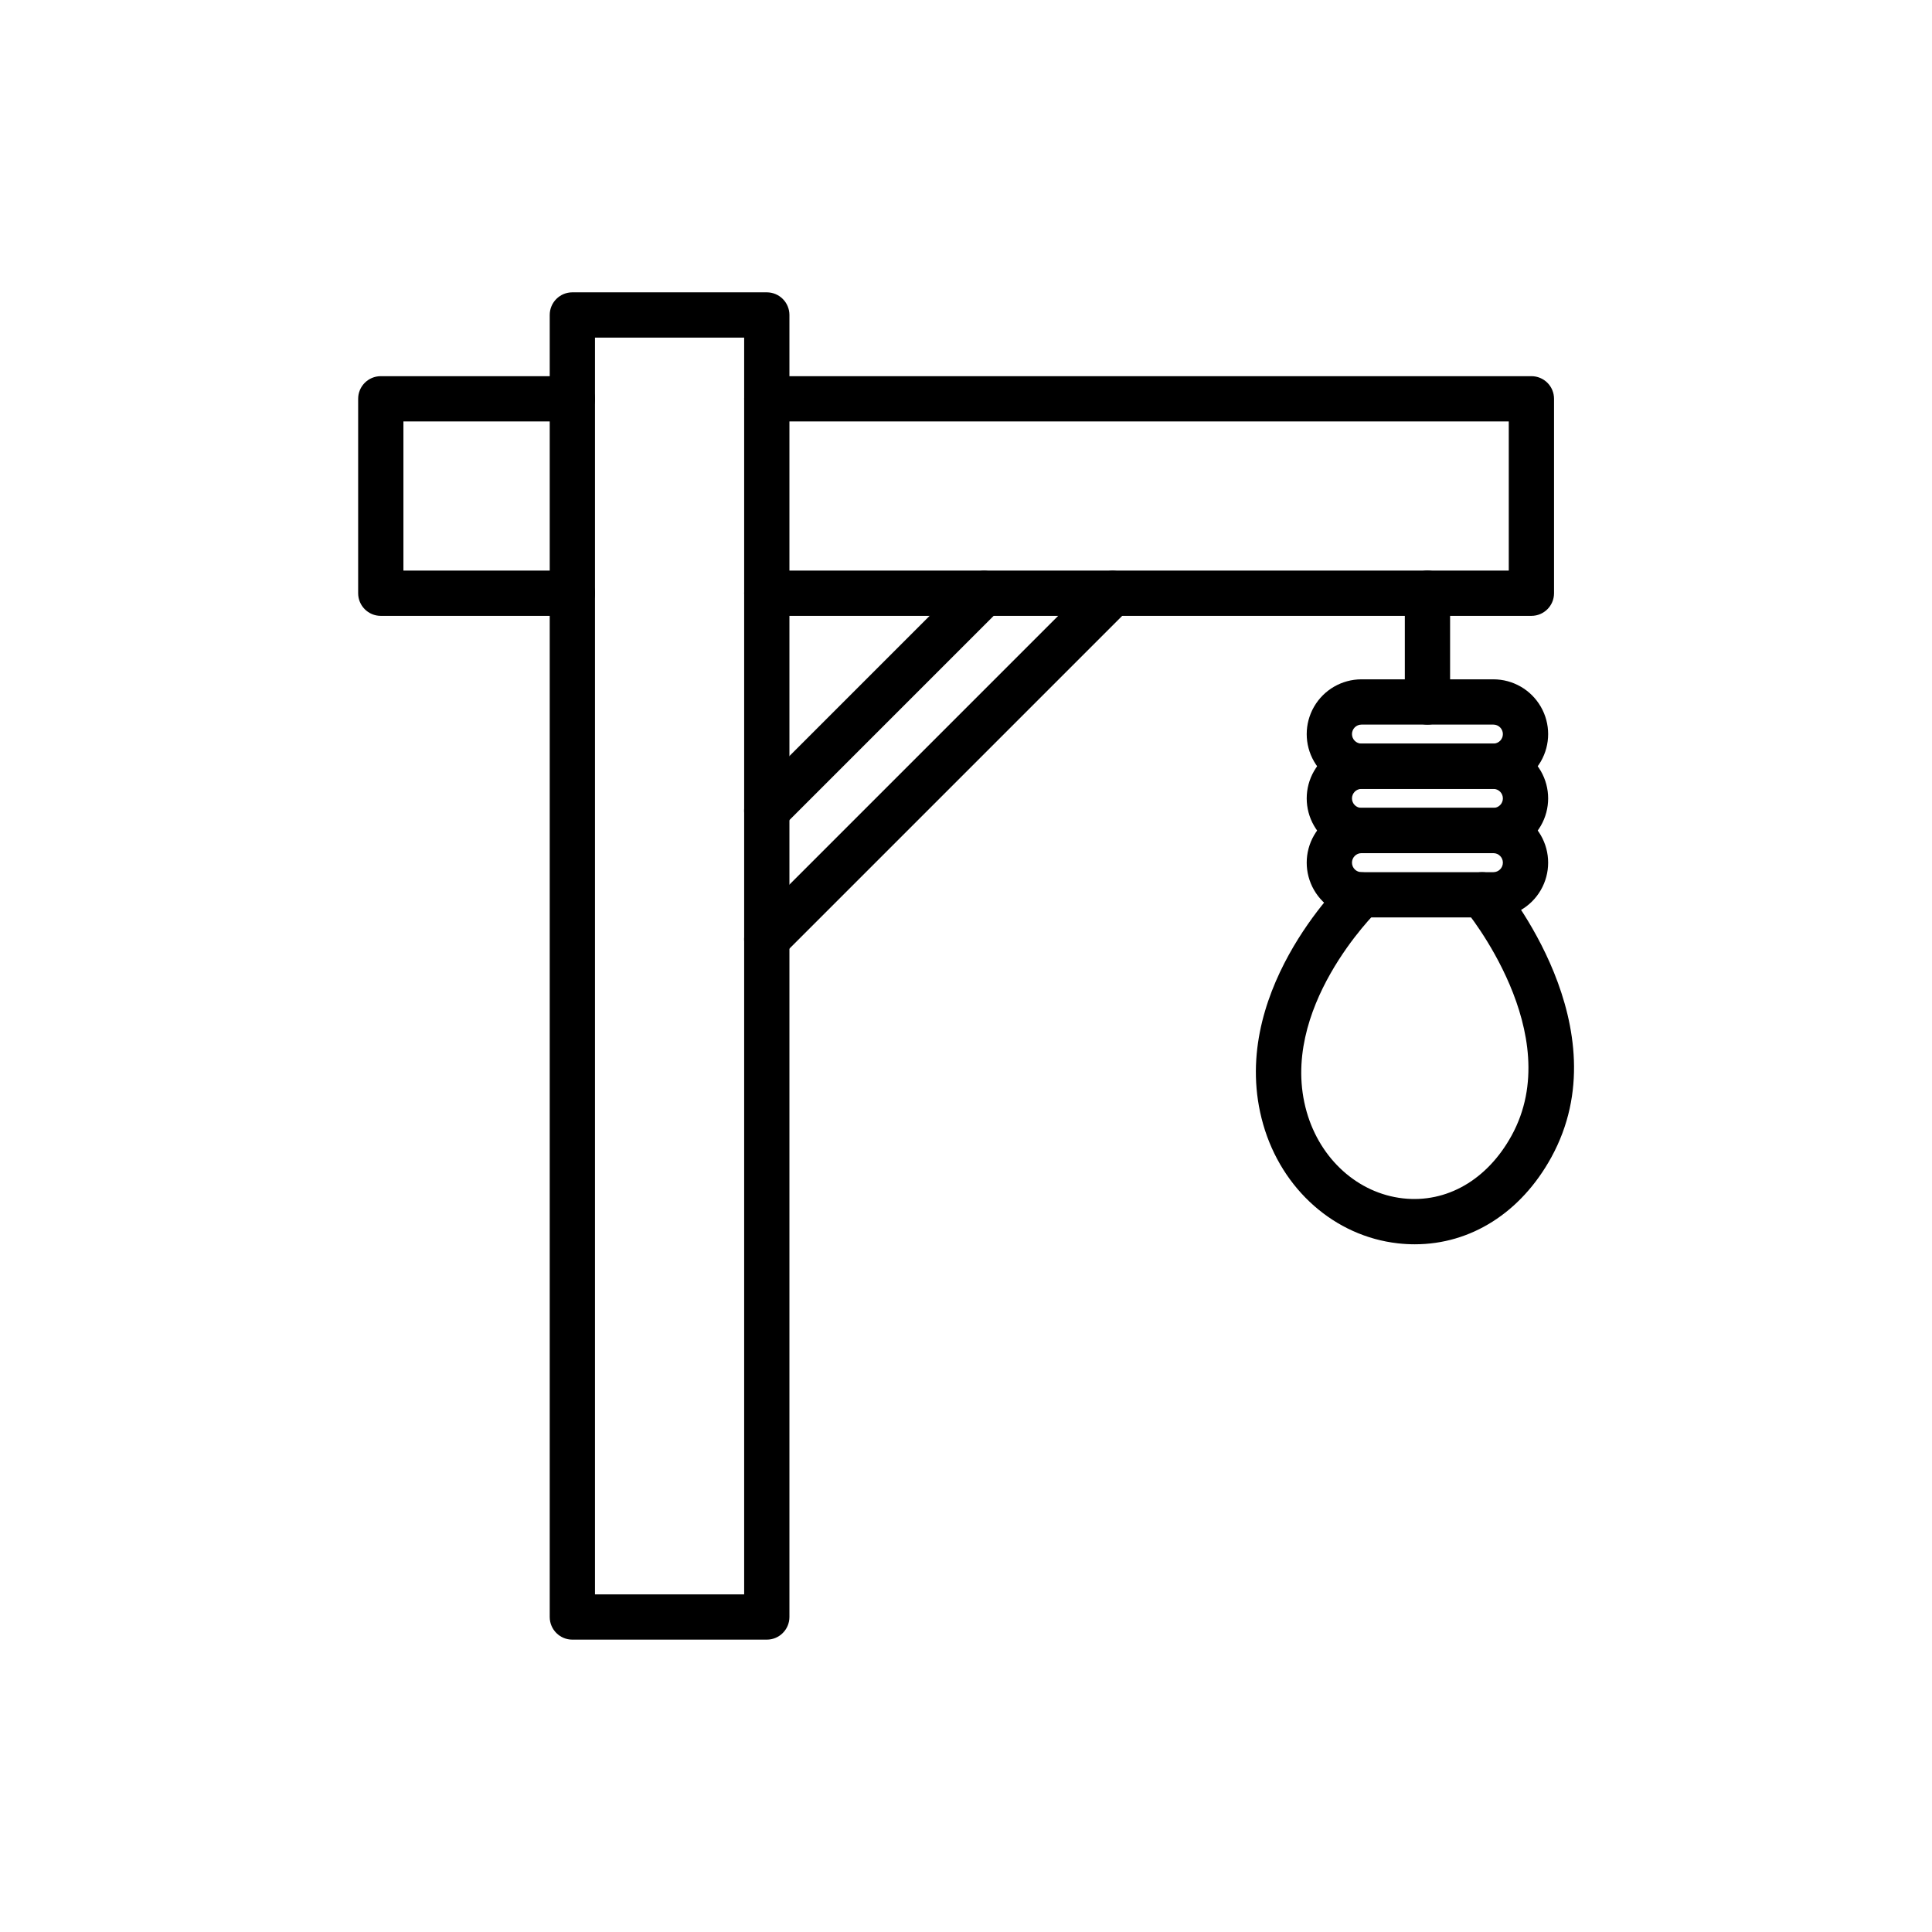 <?xml version="1.0" encoding="UTF-8"?>
<!-- Uploaded to: SVG Repo, www.svgrepo.com, Generator: SVG Repo Mixer Tools -->
<svg fill="#000000" width="800px" height="800px" version="1.1" viewBox="144 144 512 512" xmlns="http://www.w3.org/2000/svg">
 <g>
  <path d="m347.21 578.52h-51.531c-3.312 0-5.996-2.684-5.996-6v-345.05c0-3.312 2.684-6 5.996-6h51.527c1.594 0 3.117 0.633 4.242 1.758s1.758 2.652 1.758 4.242v345.05c0 3.312-2.684 6-5.996 6zm-45.531-11.996h39.531v-333.05h-39.531z"/>
  <path d="m549.84 307.21h-202.63c-3.312 0-6-2.688-6-6s2.688-5.996 6-5.996h196.63v-39.527h-196.63c-3.312 0-6-2.688-6-6s2.688-5.996 6-5.996h202.63c1.59 0 3.117 0.629 4.242 1.754s1.754 2.652 1.754 4.242v51.527c0 3.312-2.684 5.996-5.996 5.996z"/>
  <path d="m295.68 307.21h-50.77c-3.312 0-5.996-2.688-5.996-6v-51.523c0-3.312 2.684-5.996 5.996-5.996h50.77c3.312 0 6 2.684 6 5.996s-2.688 6-6 6h-44.77v39.527h44.77c3.312 0 6 2.684 6 5.996s-2.688 6-6 6z"/>
  <path d="m347.2 364.85c-2.426 0-4.613-1.461-5.543-3.703-0.93-2.242-0.414-4.824 1.301-6.539l57.637-57.637c2.352-2.309 6.121-2.293 8.449 0.035s2.344 6.098 0.035 8.449l-57.637 57.637c-1.125 1.129-2.652 1.758-4.242 1.758z"/>
  <path d="m347.2 398.92c-2.426 0-4.613-1.461-5.543-3.703-0.93-2.242-0.414-4.824 1.301-6.539l91.711-91.711v0.004c2.348-2.309 6.117-2.293 8.445 0.035 2.328 2.328 2.348 6.098 0.039 8.445l-91.711 91.711c-1.125 1.129-2.652 1.758-4.242 1.758z"/>
  <path d="m522.29 336.03c-3.312 0-5.996-2.688-5.996-6v-28.816c0-3.312 2.684-6 5.996-6s6 2.688 6 6v28.82c-0.004 3.312-2.688 5.996-6 5.996z"/>
  <path d="m539.76 353.06h-34.953c-5.184 0-9.977-2.766-12.57-7.258-2.594-4.492-2.594-10.023 0-14.516 2.594-4.492 7.387-7.258 12.57-7.258h34.953c5.188 0 9.977 2.766 12.57 7.258 2.594 4.492 2.594 10.023 0 14.516-2.594 4.492-7.383 7.258-12.57 7.258zm-34.949-17.035h-0.004c-1.391 0-2.519 1.129-2.519 2.519s1.129 2.519 2.519 2.519h34.953c1.391 0 2.519-1.129 2.519-2.519s-1.129-2.519-2.519-2.519z"/>
  <path d="m539.76 370.1h-34.953c-5.184 0-9.977-2.766-12.57-7.258-2.594-4.492-2.594-10.023 0-14.516 2.594-4.492 7.387-7.258 12.57-7.258h34.953c5.188 0 9.977 2.766 12.57 7.258 2.594 4.492 2.594 10.023 0 14.516-2.594 4.492-7.383 7.258-12.57 7.258zm-34.949-17.035h-0.004c-1.391 0-2.519 1.129-2.519 2.519s1.129 2.519 2.519 2.519h34.953c1.391 0 2.519-1.129 2.519-2.519s-1.129-2.519-2.519-2.519z"/>
  <path d="m539.76 387.13h-34.953c-5.184 0-9.977-2.766-12.57-7.258s-2.594-10.023 0-14.516 7.387-7.258 12.57-7.258h34.953c5.188 0 9.977 2.766 12.57 7.258s2.594 10.023 0 14.516-7.383 7.258-12.57 7.258zm-34.949-17.035h-0.004c-1.391 0-2.519 1.129-2.519 2.519 0 1.391 1.129 2.519 2.519 2.519h34.953c1.391 0 2.519-1.129 2.519-2.519 0-1.391-1.129-2.519-2.519-2.519z"/>
  <path d="m518.95 473.75c-1.504 0-3.004-0.086-4.5-0.254-16.75-1.887-30.766-14.273-35.699-31.547-9.766-34.18 20.605-63.895 21.902-65.141 2.391-2.269 6.164-2.184 8.449 0.191 2.285 2.371 2.231 6.144-0.129 8.449-0.266 0.258-26.457 26.012-18.691 53.203 3.594 12.582 13.609 21.582 25.508 22.926 11.59 1.305 22.344-4.906 28.785-16.613 14.883-27.062-12.086-59.637-12.363-59.961h0.004c-2.137-2.527-1.82-6.312 0.711-8.453 2.531-2.137 6.316-1.82 8.453 0.711 1.34 1.582 32.59 39.164 13.711 73.484-8.055 14.645-21.336 23.004-36.141 23.004z"/>
 </g>
</svg>